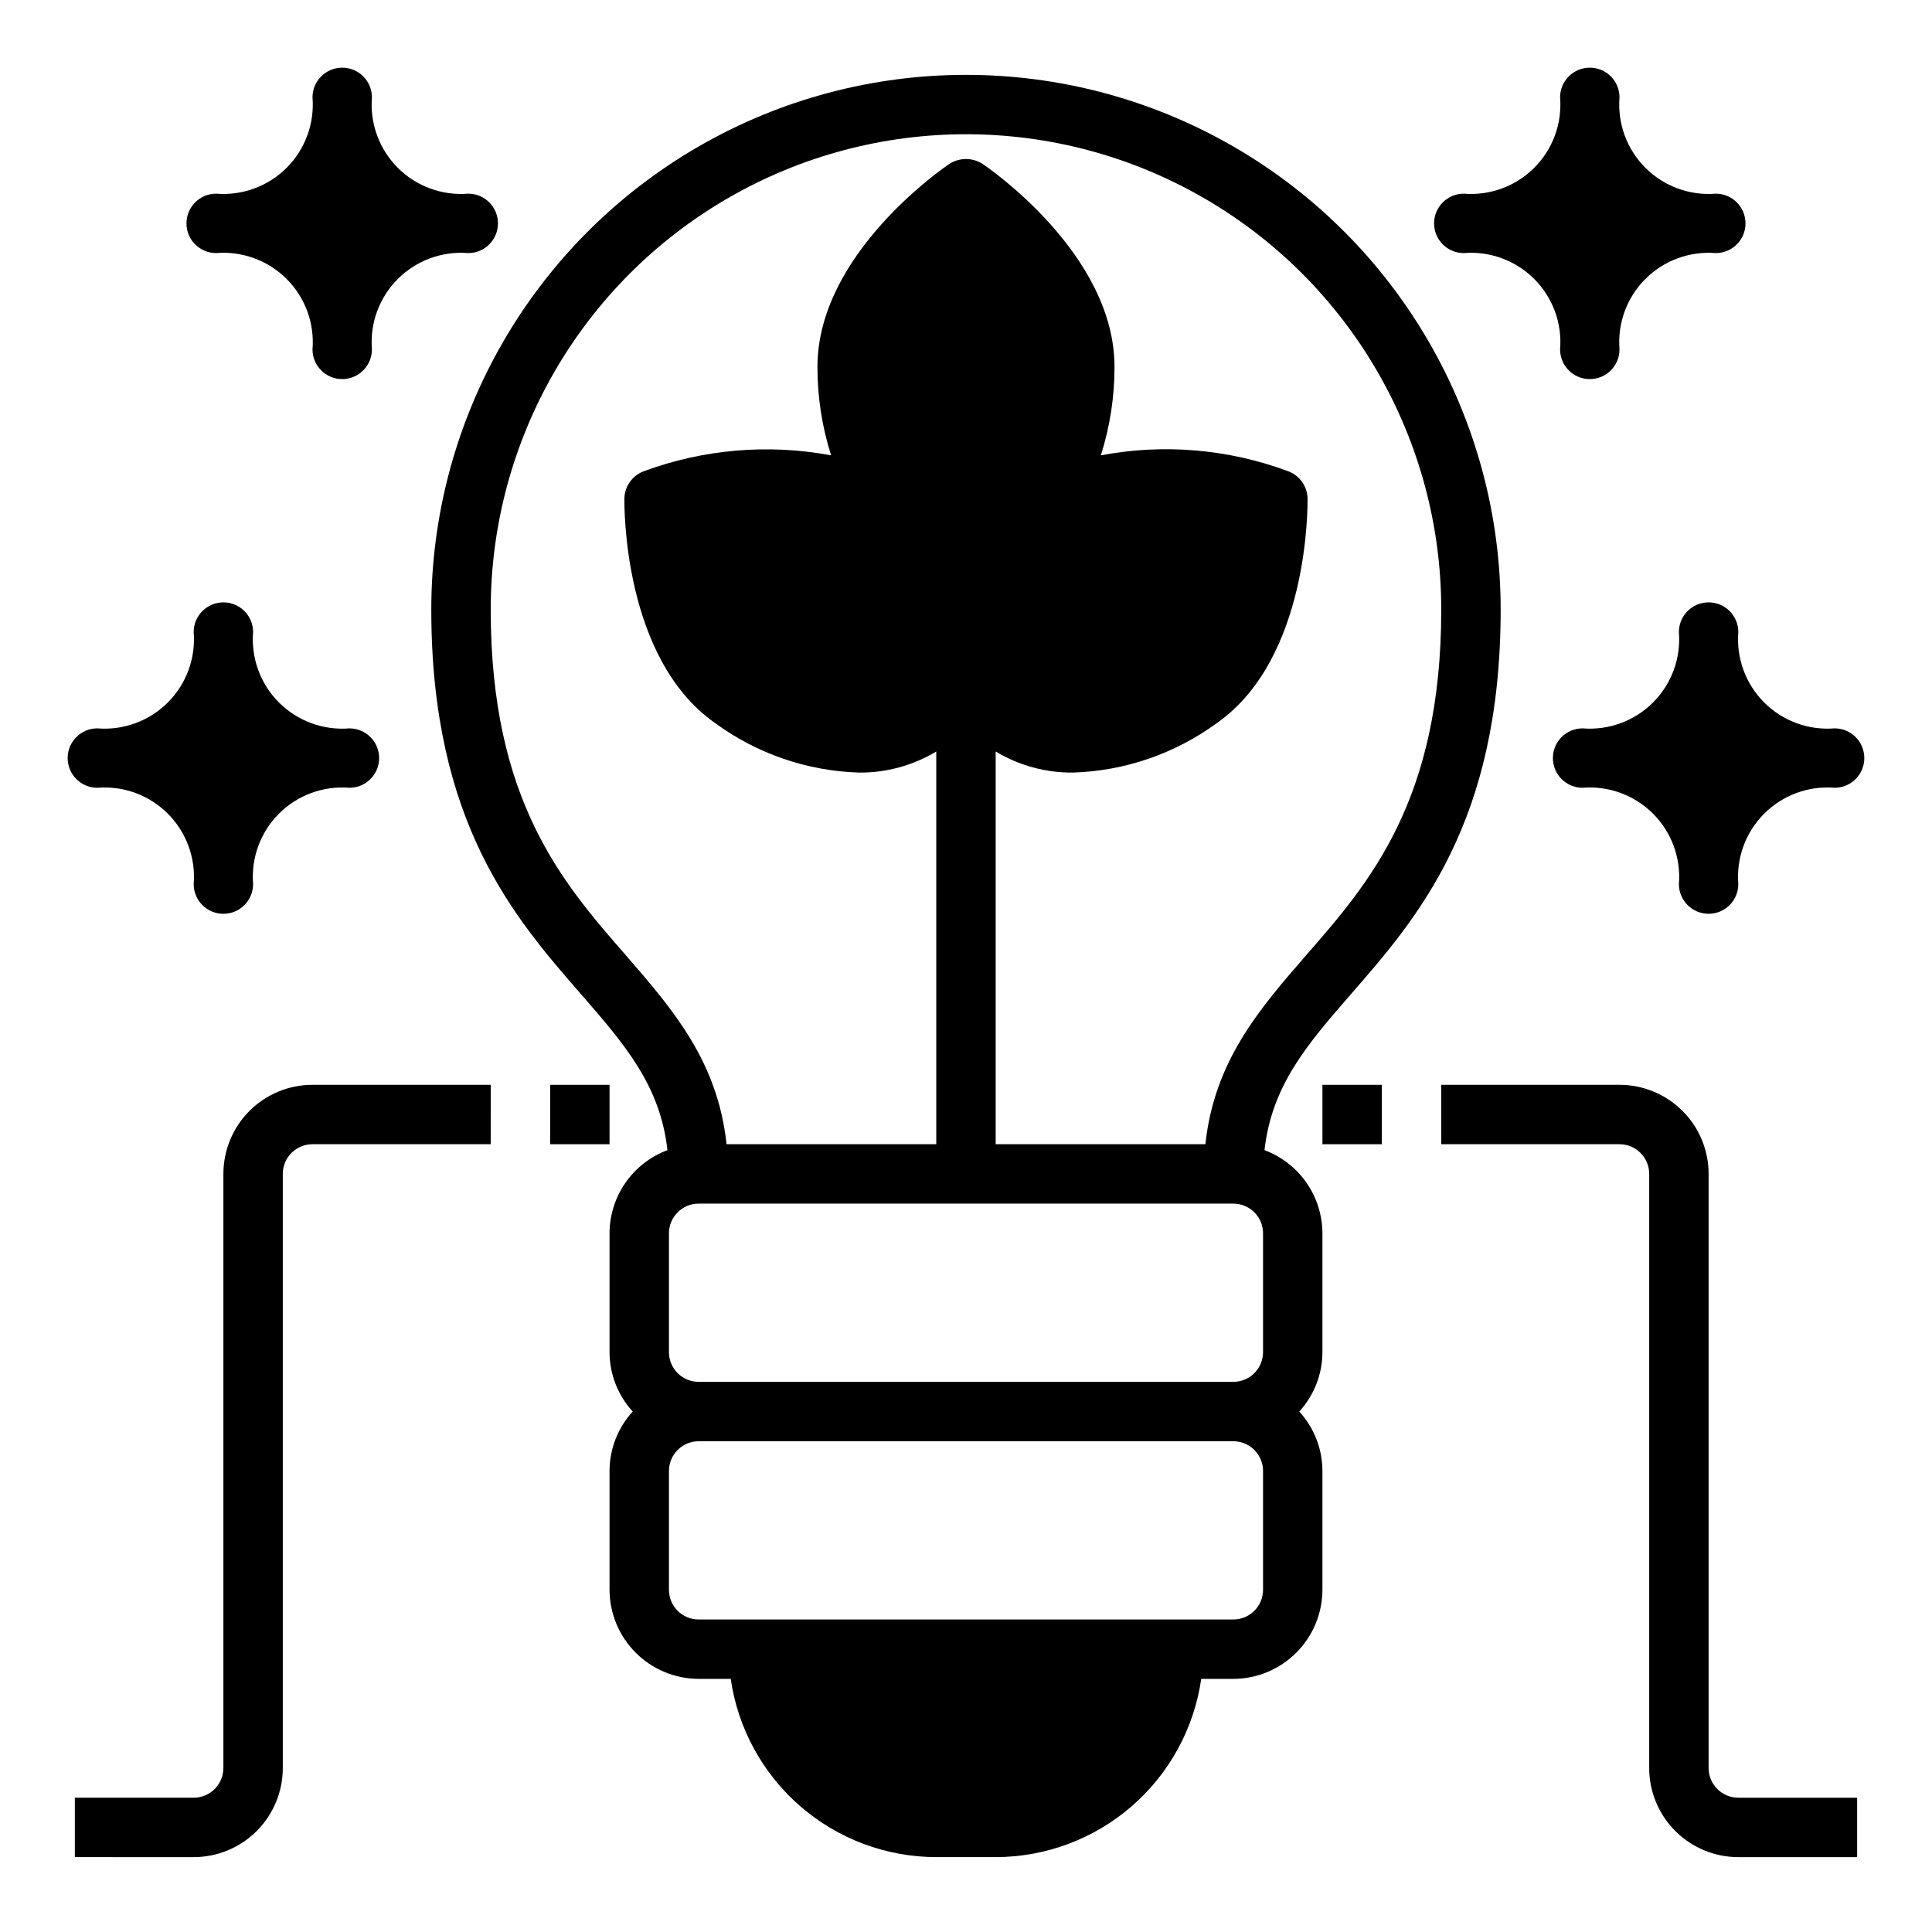 <?xml version="1.0" encoding="UTF-8"?>
<!-- Uploaded to: SVG Repo, www.svgrepo.com, Generator: SVG Repo Mixer Tools -->
<svg fill="#000000" width="800px" height="800px" version="1.1" viewBox="144 144 512 512" xmlns="http://www.w3.org/2000/svg">
 <g>
  <path d="m479.11 448.8c1.891-17.082 11.258-27.945 22.828-41.25 17.711-20.309 39.754-45.5 39.754-102.02 0-50.625-27.008-97.402-70.848-122.71-43.844-25.309-97.855-25.309-141.7 0-43.84 25.312-70.848 72.09-70.848 122.71 0 56.52 22.043 81.711 39.754 102.02 11.57 13.305 20.941 24.168 22.828 41.25-4.492 1.68-8.371 4.688-11.113 8.625-2.742 3.938-4.219 8.617-4.234 13.418v31.488c0.016 5.828 2.203 11.441 6.141 15.742-3.938 4.301-6.125 9.914-6.141 15.746v31.488c0.02 6.258 2.512 12.254 6.938 16.676 4.426 4.426 10.422 6.922 16.676 6.938h8.504c1.891 13.105 8.438 25.09 18.441 33.762 10 8.676 22.793 13.457 36.031 13.473h15.746c13.238-0.016 26.031-4.797 36.035-13.473 10-8.672 16.547-20.656 18.438-33.762h8.504c6.258-0.016 12.254-2.512 16.676-6.938 4.426-4.422 6.922-10.418 6.938-16.676v-31.488c-0.012-5.832-2.203-11.445-6.137-15.746 3.934-4.301 6.125-9.914 6.137-15.742v-31.488c-0.016-4.801-1.492-9.48-4.234-13.418-2.742-3.938-6.621-6.945-11.113-8.625zm-169.25-51.641c-16.766-19.207-35.816-41.012-35.816-91.629 0-45 24.004-86.578 62.977-109.08 38.969-22.5 86.98-22.5 125.95 0 38.969 22.5 62.973 64.078 62.973 109.08 0 50.617-19.051 72.422-35.816 91.629-12.516 14.406-24.324 28.102-26.688 50.066h-55.574v-104.07c6.176 3.715 13.258 5.652 20.465 5.586 13.766-0.422 27.074-5.004 38.18-13.145 24.48-17.16 24.008-57.781 24.008-59.512h0.004c-0.09-3.184-2.074-6.004-5.039-7.164-15.883-5.938-33.09-7.41-49.75-4.25 2.414-7.586 3.637-15.5 3.621-23.461 0-29.914-33.535-52.82-34.953-53.766-2.684-1.73-6.133-1.73-8.816 0-1.418 0.945-34.953 23.852-34.953 53.766-0.016 7.961 1.207 15.875 3.621 23.461-16.66-3.109-33.855-1.641-49.75 4.25-2.965 1.16-4.949 3.981-5.039 7.164 0 1.73-0.473 42.352 24.008 59.512h0.004c11.105 8.141 24.418 12.723 38.18 13.145 7.207 0.066 14.293-1.871 20.465-5.586v104.07h-55.574c-2.363-21.961-14.172-35.66-26.688-50.066zm168.86 168.15c0 2.086-0.828 4.09-2.305 5.566-1.477 1.477-3.481 2.305-5.566 2.305h-141.7c-4.348 0-7.871-3.523-7.871-7.871v-31.488c0-4.348 3.523-7.875 7.871-7.875h141.7c2.086 0 4.09 0.832 5.566 2.309 1.477 1.477 2.305 3.477 2.305 5.566zm0-62.977c0 2.086-0.828 4.09-2.305 5.566-1.477 1.477-3.481 2.305-5.566 2.305h-141.7c-4.348 0-7.871-3.523-7.871-7.871v-31.488c0-4.348 3.523-7.871 7.871-7.871h141.7c2.086 0 4.09 0.828 5.566 2.305 1.477 1.477 2.305 3.477 2.305 5.566z"/>
  <path d="m494.46 431.49h15.742v15.742h-15.742z"/>
  <path d="m596.8 612.54v-157.44c0-6.262-2.488-12.27-6.918-16.699-4.43-4.426-10.438-6.914-16.699-6.914h-47.234v15.742h47.234c2.086 0 4.09 0.828 5.566 2.305 1.477 1.477 2.305 3.481 2.305 5.566v157.44c0 6.262 2.488 12.27 6.918 16.699 4.43 4.43 10.434 6.918 16.699 6.918h31.488v-15.746h-31.488c-4.348 0-7.871-3.523-7.871-7.871z"/>
  <path d="m289.79 431.49h15.742v15.742h-15.742z"/>
  <path d="m203.2 455.1v157.44c0 2.09-0.832 4.09-2.309 5.566s-3.477 2.305-5.566 2.305h-31.488v15.742l31.488 0.004c6.266 0 12.273-2.488 16.699-6.918 4.43-4.43 6.918-10.438 6.918-16.699v-157.44c0-4.348 3.523-7.871 7.871-7.871h47.23l0.004-15.742h-47.234c-6.262 0-12.27 2.488-16.699 6.914-4.426 4.43-6.914 10.438-6.914 16.699z"/>
  <path d="m596.8 303.63c-4.348 0-7.875 3.523-7.875 7.871 0.566 6.926-1.941 13.75-6.856 18.664-4.914 4.914-11.738 7.422-18.664 6.859-4.348 0-7.871 3.523-7.871 7.871 0 4.348 3.523 7.871 7.871 7.871 6.926-0.562 13.75 1.945 18.664 6.859 4.914 4.914 7.422 11.738 6.856 18.664 0 4.348 3.527 7.871 7.875 7.871 4.348 0 7.871-3.523 7.871-7.871-0.562-6.926 1.941-13.75 6.856-18.664 4.914-4.914 11.738-7.422 18.664-6.859 4.348 0 7.871-3.523 7.871-7.871 0-4.348-3.523-7.871-7.871-7.871-6.926 0.562-13.75-1.945-18.664-6.859-4.914-4.914-7.418-11.738-6.856-18.664 0-2.086-0.832-4.09-2.305-5.566-1.477-1.477-3.481-2.305-5.566-2.305z"/>
  <path d="m531.92 211.07c6.926-0.562 13.75 1.945 18.664 6.856 4.914 4.914 7.422 11.738 6.856 18.664 0 4.348 3.527 7.875 7.875 7.875s7.871-3.527 7.871-7.875c-0.562-6.926 1.941-13.75 6.856-18.664 4.914-4.91 11.738-7.418 18.664-6.856 4.348 0 7.871-3.523 7.871-7.871 0-4.348-3.523-7.875-7.871-7.875-6.926 0.566-13.75-1.941-18.664-6.856-4.914-4.914-7.418-11.738-6.856-18.664 0-4.348-3.523-7.871-7.871-7.871s-7.875 3.523-7.875 7.871c0.566 6.926-1.941 13.75-6.856 18.664-4.914 4.914-11.738 7.422-18.664 6.856-4.348 0-7.871 3.527-7.871 7.875 0 4.348 3.523 7.871 7.871 7.871z"/>
  <path d="m201.29 211.07c6.926-0.566 13.754 1.941 18.668 6.856 4.918 4.914 7.426 11.738 6.859 18.664 0 4.348 3.527 7.875 7.875 7.875s7.871-3.527 7.871-7.875c-0.562-6.926 1.945-13.75 6.859-18.664 4.914-4.914 11.742-7.422 18.668-6.856 4.348 0 7.875-3.523 7.875-7.871 0-4.348-3.527-7.875-7.875-7.875-6.926 0.566-13.754-1.938-18.668-6.852-4.914-4.914-7.422-11.742-6.859-18.668 0-4.348-3.523-7.871-7.871-7.871s-7.875 3.523-7.875 7.871c0.566 6.926-1.941 13.754-6.859 18.668-4.914 4.914-11.742 7.418-18.668 6.852-4.348 0-7.871 3.527-7.871 7.875 0 4.348 3.523 7.871 7.871 7.871z"/>
  <path d="m169.8 352.77c6.926-0.566 13.754 1.941 18.668 6.856 4.918 4.914 7.426 11.738 6.859 18.668 0 4.348 3.527 7.871 7.875 7.871 4.348 0 7.871-3.523 7.871-7.871-0.562-6.93 1.945-13.754 6.859-18.668 4.914-4.914 11.742-7.422 18.668-6.856 4.348 0 7.875-3.523 7.875-7.871 0-4.348-3.527-7.871-7.875-7.871-6.926 0.566-13.754-1.941-18.668-6.856-4.914-4.914-7.422-11.738-6.859-18.668 0-4.348-3.523-7.871-7.871-7.871-4.348 0-7.875 3.523-7.875 7.871 0.566 6.93-1.941 13.754-6.859 18.668-4.914 4.914-11.742 7.422-18.668 6.856-4.348 0-7.871 3.523-7.871 7.871 0 4.348 3.523 7.871 7.871 7.871z"/>
 </g>
</svg>